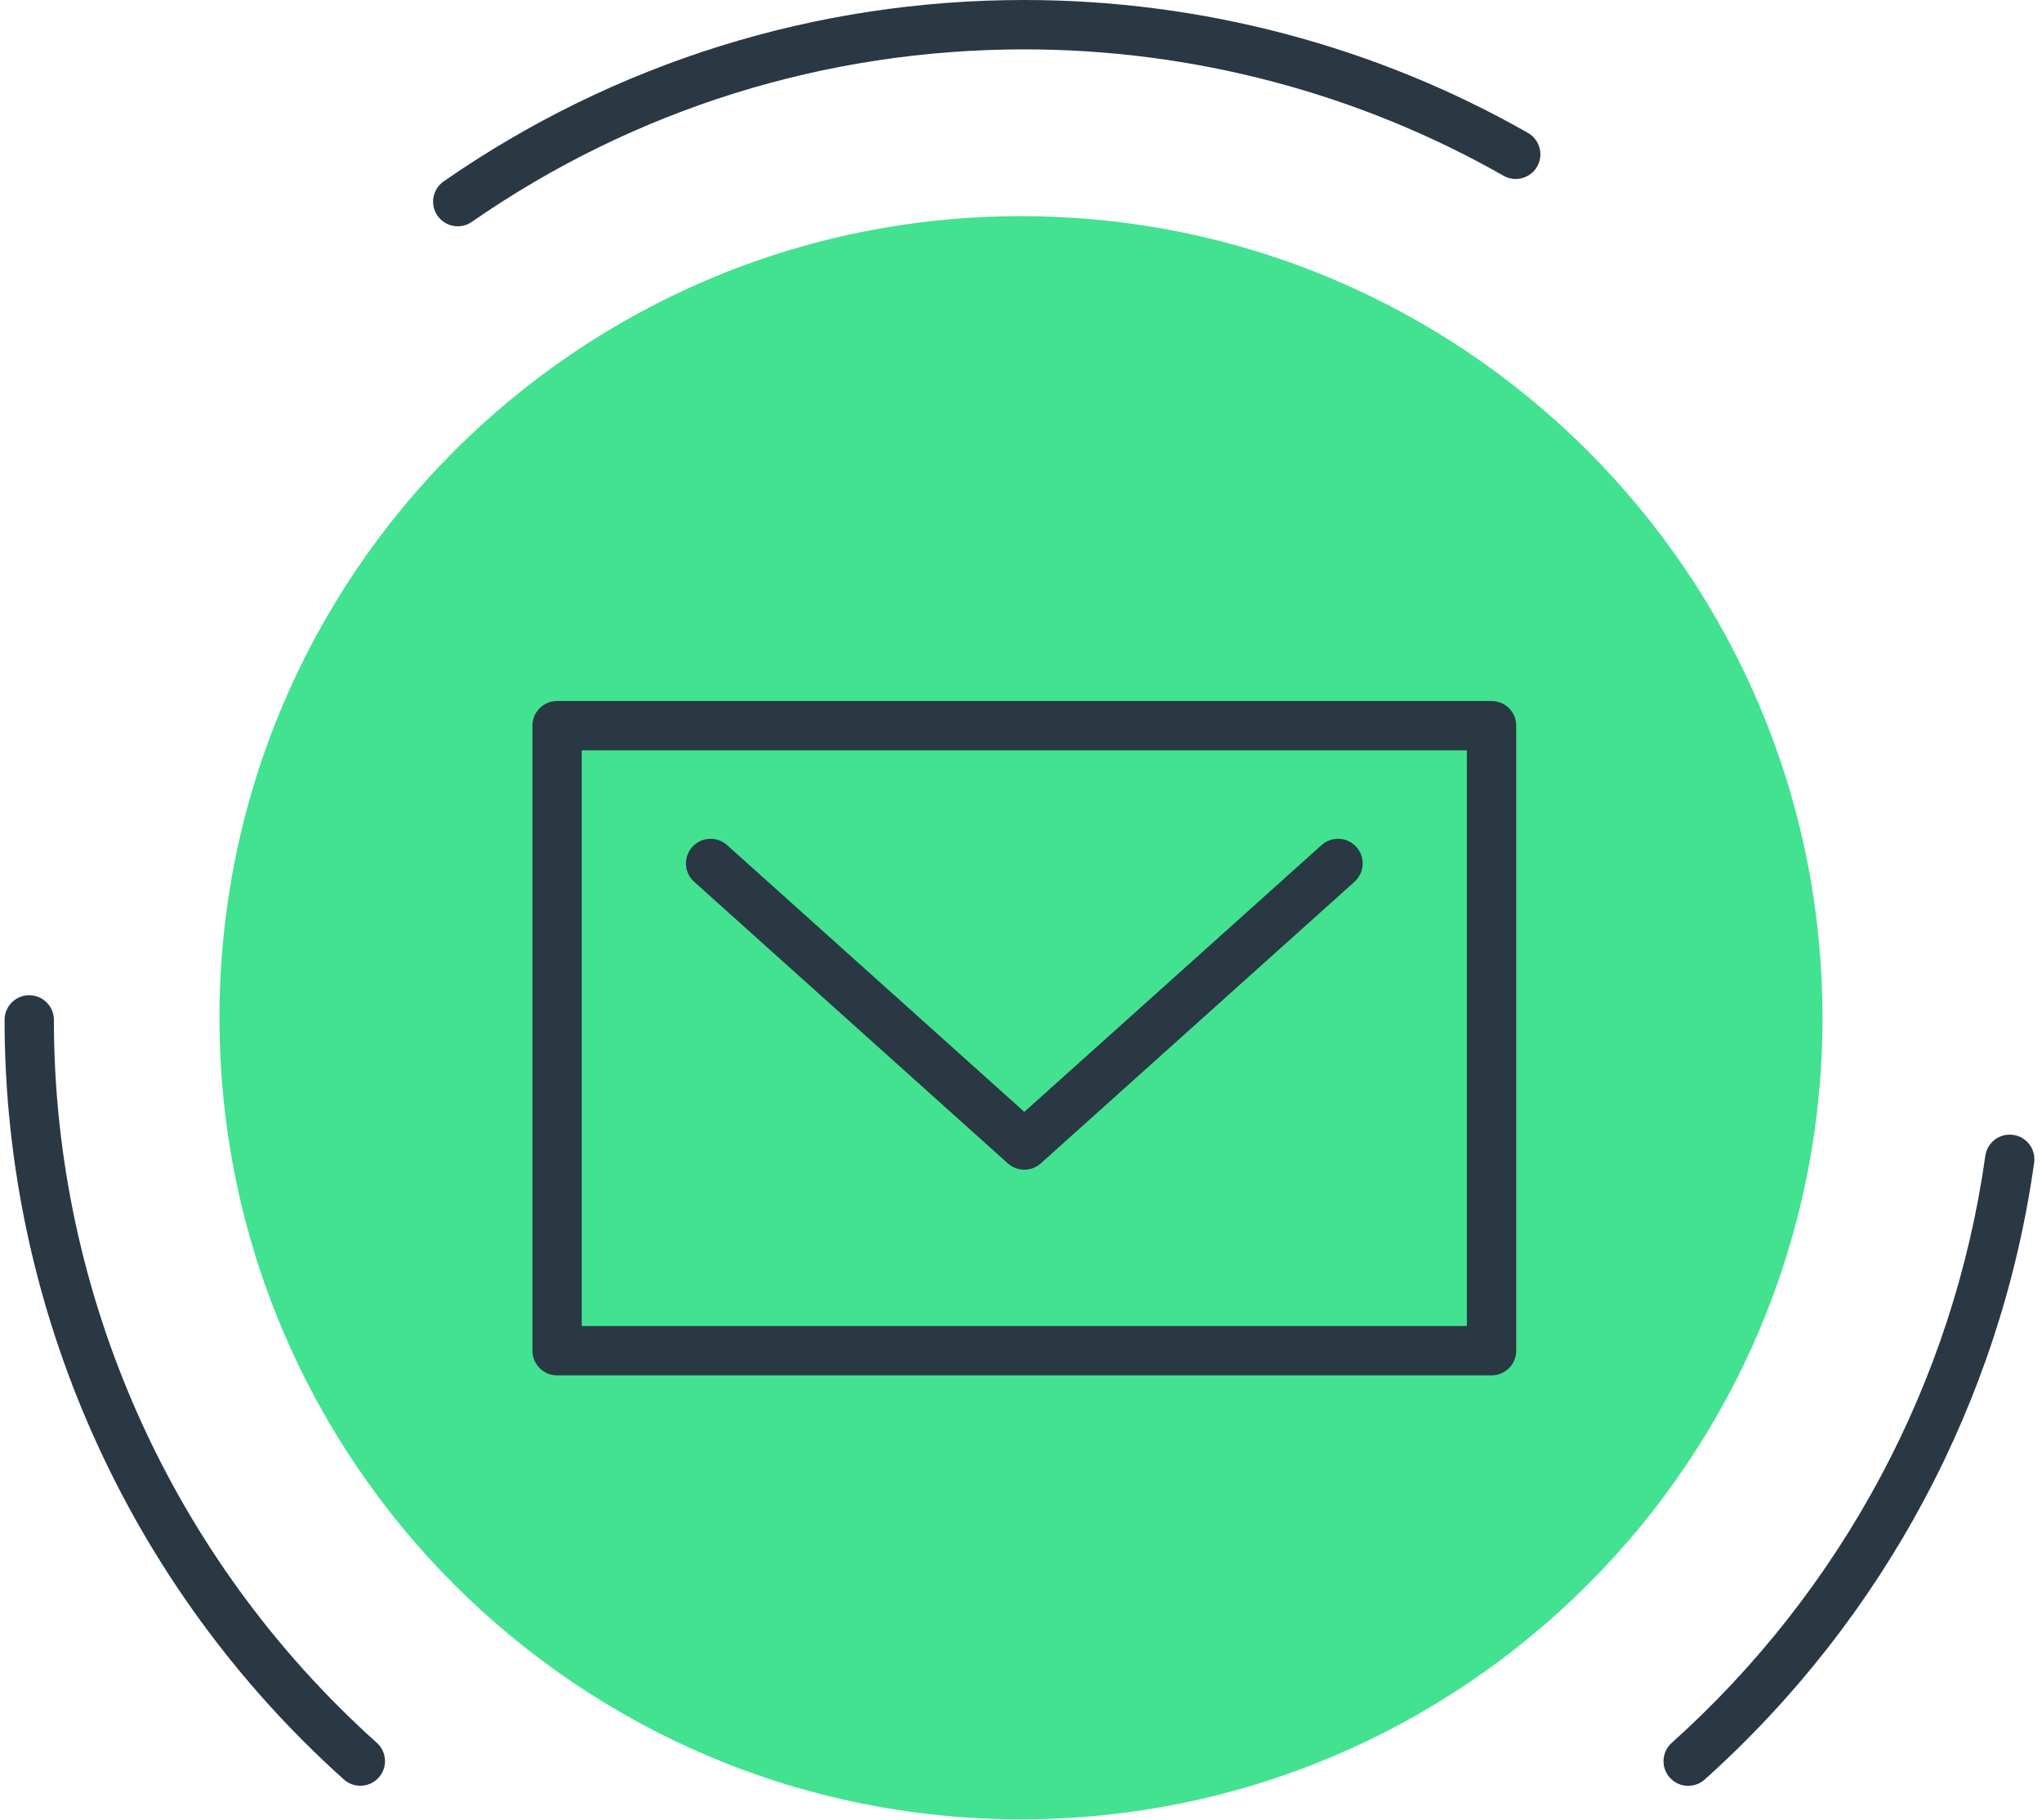 <svg width="46" height="41" viewBox="0 0 46 41" fill="none" xmlns="http://www.w3.org/2000/svg">
<path d="M23 40.98C32.972 40.98 41.055 32.897 41.055 22.925C41.055 12.953 32.972 4.869 23 4.869C13.028 4.869 4.944 12.953 4.944 22.925C4.944 32.897 13.028 40.98 23 40.98Z" fill="#42E291"/>
<path d="M33.6 30.98H12.55C12.243 30.98 11.994 30.731 11.994 30.424V16.345C11.994 16.038 12.243 15.79 12.55 15.79H33.6C33.907 15.79 34.156 16.038 34.156 16.345V30.424C34.156 30.731 33.907 30.98 33.6 30.98ZM13.105 29.868H33.044V16.901H13.105V29.868Z" fill="#293843"/>
<path d="M23.075 26.347C22.942 26.347 22.809 26.3 22.703 26.205L15.637 19.862C15.408 19.657 15.389 19.306 15.595 19.078C15.798 18.85 16.15 18.83 16.379 19.036L23.075 25.045L29.77 19.036C29.998 18.831 30.349 18.849 30.555 19.078C30.759 19.306 30.741 19.657 30.512 19.862L23.446 26.205C23.34 26.3 23.207 26.347 23.075 26.347Z" fill="#293843"/>
<path d="M10.312 5.097C10.136 5.097 9.963 5.014 9.855 4.858C9.681 4.606 9.743 4.26 9.995 4.085C13.847 1.413 18.369 0 23.075 0C27.056 0 30.98 1.035 34.419 2.993C34.686 3.144 34.779 3.484 34.628 3.751C34.476 4.017 34.135 4.11 33.871 3.959C30.597 2.096 26.864 1.112 23.075 1.112C18.597 1.112 14.293 2.456 10.628 4.998C10.532 5.065 10.421 5.097 10.312 5.097Z" fill="#293843"/>
<path d="M8.117 40.224C7.984 40.224 7.852 40.177 7.746 40.082C2.889 35.727 0.103 29.491 0.103 22.972C0.103 22.666 0.352 22.417 0.658 22.417C0.965 22.417 1.214 22.666 1.214 22.972C1.214 29.176 3.865 35.111 8.488 39.256C8.716 39.46 8.736 39.811 8.531 40.04C8.421 40.162 8.269 40.224 8.117 40.224Z" fill="#293843"/>
<path d="M38.029 40.226C37.877 40.226 37.726 40.164 37.616 40.041C37.411 39.813 37.43 39.462 37.659 39.257C41.501 35.814 44.01 31.119 44.723 26.036C44.766 25.732 45.046 25.519 45.35 25.563C45.654 25.605 45.866 25.886 45.823 26.19C45.074 31.532 42.438 36.466 38.401 40.084C38.294 40.179 38.162 40.226 38.029 40.226Z" fill="#293843"/>
</svg>
